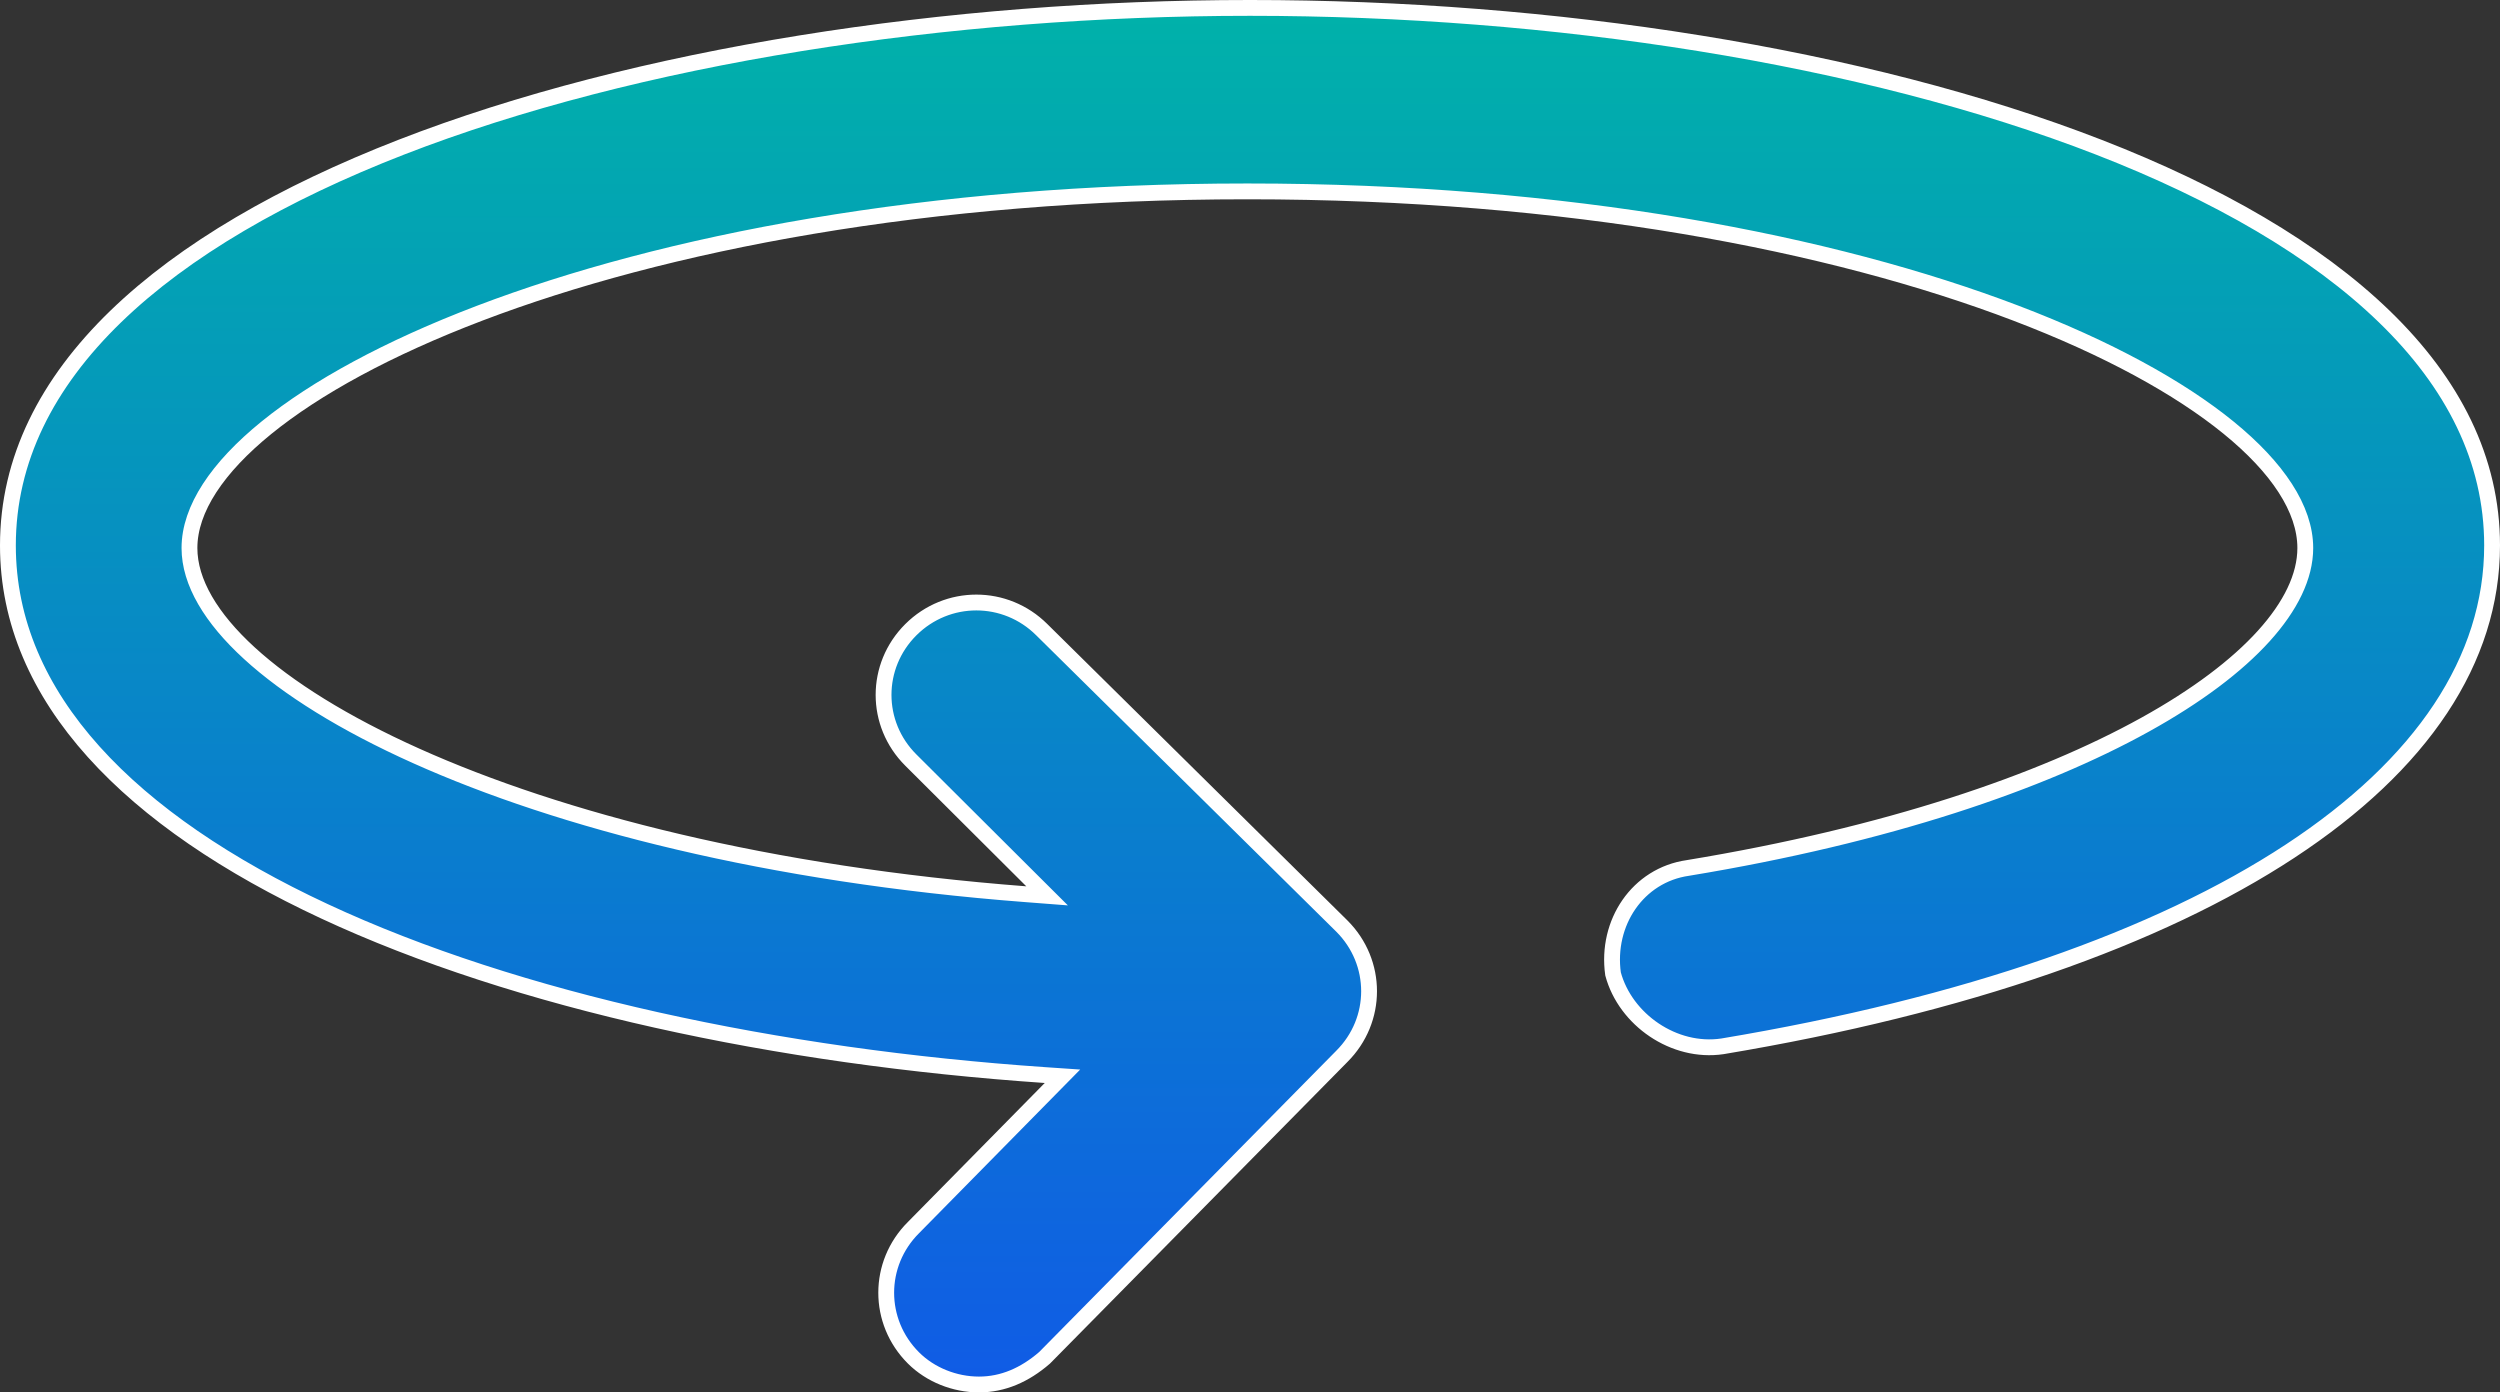 <svg width="79" height="44" viewBox="0 0 79 44" fill="none" xmlns="http://www.w3.org/2000/svg">
<rect x="0" y="0" width="79" height="44" fill="#333333" stroke="none"/>
<path d="M33.192 34.398L33.574 34.01L33.031 33.973C24.568 33.394 16.347 31.638 10.251 28.796C4.14 25.948 0.25 22.054 0.25 17.236C0.25 14.523 1.483 12.109 3.656 10.003C5.833 7.894 8.944 6.105 12.668 4.656C20.116 1.76 29.959 0.25 39.5 0.25C49.042 0.25 58.884 1.76 66.332 4.656C70.056 6.104 73.167 7.894 75.344 10.003C77.517 12.108 78.75 14.523 78.75 17.235C78.75 20.849 76.537 24.158 72.366 26.897C68.196 29.637 62.101 31.782 54.429 33.064C52.903 33.291 51.362 32.223 50.972 30.775C50.747 29.159 51.753 27.652 53.34 27.427L53.34 27.427L53.345 27.426C59.643 26.387 64.495 24.722 67.781 22.902C69.423 21.993 70.682 21.04 71.534 20.099C72.383 19.161 72.847 18.213 72.847 17.318C72.847 16.083 71.966 14.771 70.424 13.515C68.871 12.25 66.6 11 63.705 9.897C57.913 7.688 49.587 6.048 39.417 6.048C29.288 6.048 20.962 7.688 15.16 9.896C12.26 11 9.981 12.249 8.422 13.514C6.874 14.77 5.987 16.083 5.987 17.318C5.987 18.397 6.673 19.537 7.88 20.641C9.095 21.753 10.875 22.864 13.151 23.886C17.704 25.93 24.282 27.634 32.412 28.257L33.088 28.309L32.608 27.831L28.783 24.019C27.633 22.874 27.633 21.044 28.783 19.898C29.933 18.753 31.771 18.753 32.92 19.898L32.921 19.899L42.401 29.262C42.401 29.262 42.401 29.262 42.401 29.262C43.55 30.408 43.55 32.237 42.401 33.382L42.399 33.384L33.009 42.906C32.381 43.451 31.691 43.75 30.935 43.75C30.167 43.75 29.399 43.443 28.866 42.911C27.717 41.766 27.717 39.936 28.866 38.791L28.868 38.789L33.192 34.398Z" fill="url(#paint0_linear_459_1483)" stroke="white" stroke-width="0.5"/>
<defs>
<linearGradient id="paint0_linear_459_1483" x1="39.5" y1="0" x2="39.5" y2="44" gradientUnits="userSpaceOnUse">
<stop stop-color="#00B2A9"/>
<stop offset="1" stop-color="#105BE6"/>
</linearGradient>
</defs>
</svg>
